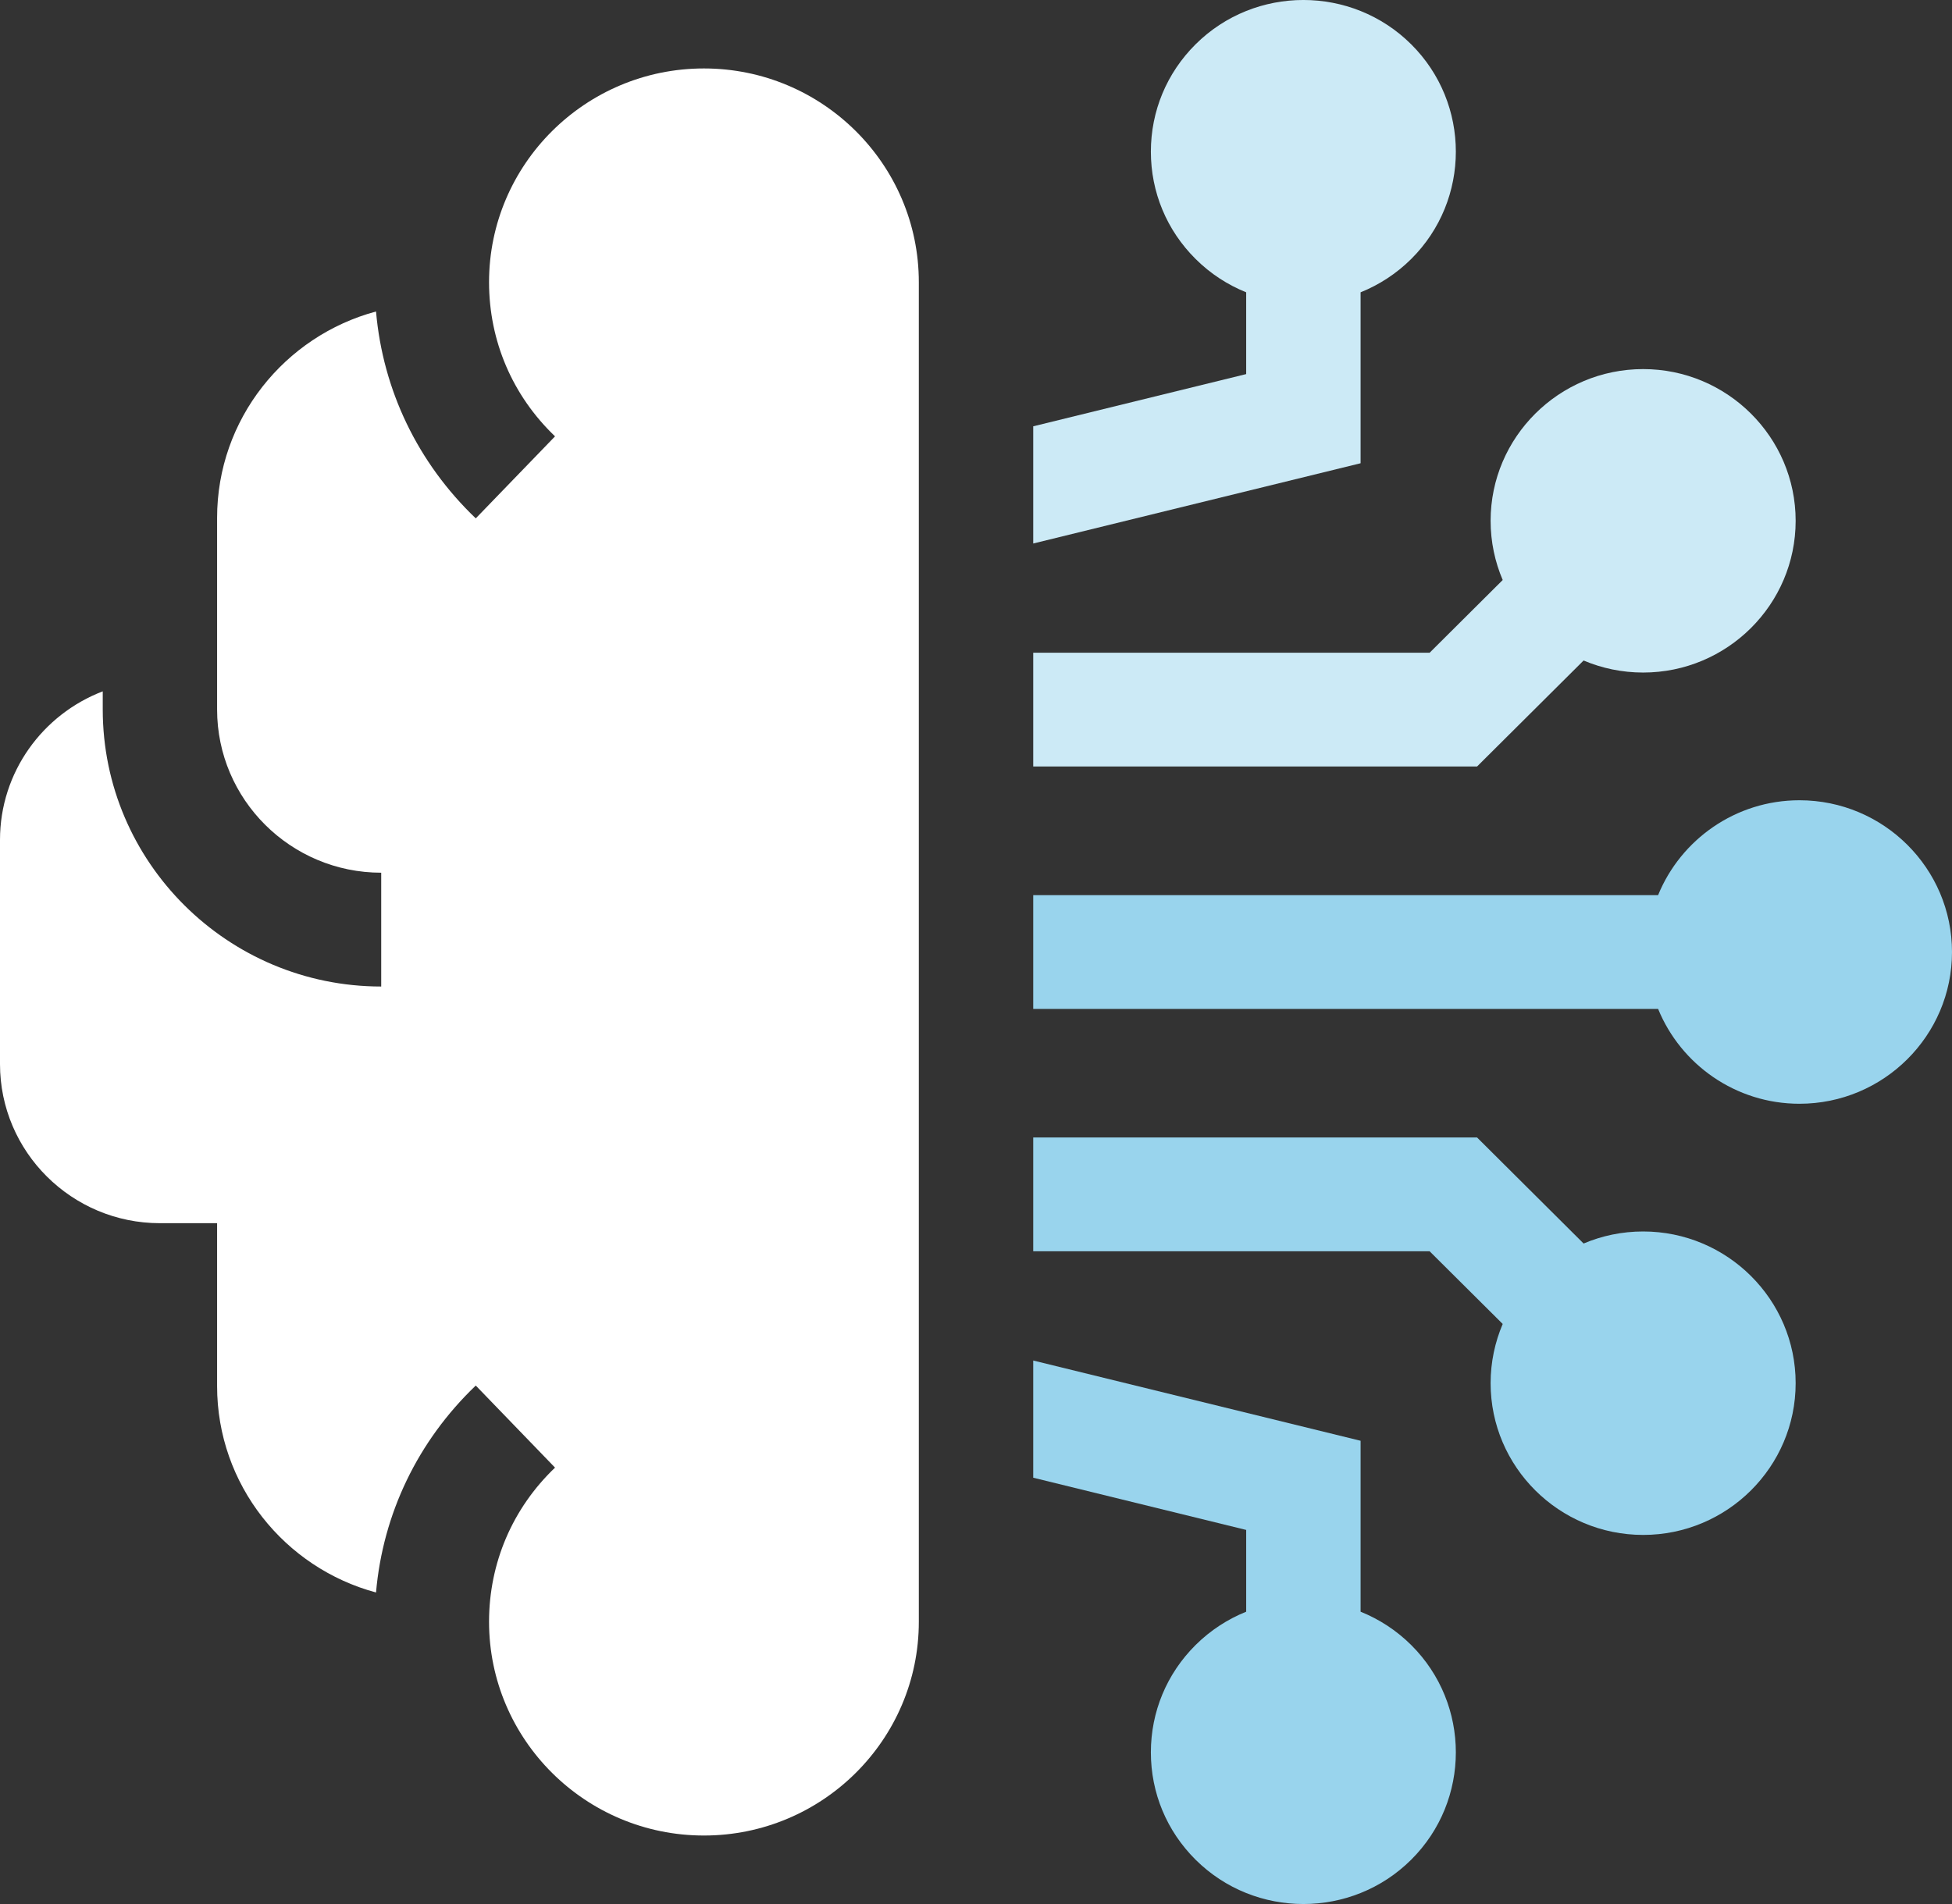 <svg width="41" height="40" viewBox="0 0 41 40" fill="none" xmlns="http://www.w3.org/2000/svg">
<rect x="0" y="0" width="41" height="40" fill="#333333" stroke="none"/>
<g clip-path="url(#clip0_2758_1655)">
<path d="M37.796 16.812C36.455 16.812 35.303 17.638 34.827 18.805H21.702V21.195H34.827C35.303 22.362 36.455 23.188 37.796 23.188C39.563 23.188 41 21.758 41 20C41 18.242 39.563 16.812 37.796 16.812Z" fill="#99D4ED"/>
<path d="M28.578 9.732V6.141C28.965 5.985 29.328 5.752 29.642 5.44C30.891 4.197 30.891 2.175 29.642 0.932C28.393 -0.311 26.36 -0.311 25.111 0.932C24.506 1.534 24.173 2.335 24.173 3.186C24.173 4.037 24.506 4.838 25.112 5.44C25.425 5.752 25.788 5.985 26.175 6.141V7.859L21.702 8.956V11.418L28.578 9.732Z" fill="#CCEAF6"/>
<path d="M31.024 16.103L33.262 13.876C33.647 14.039 34.069 14.129 34.513 14.129C36.279 14.129 37.716 12.699 37.716 10.941C37.716 9.184 36.279 7.754 34.513 7.754C32.746 7.754 31.309 9.184 31.309 10.941C31.309 11.383 31.4 11.803 31.563 12.185L30.028 13.713H21.702V16.103H31.024Z" fill="#CCEAF6"/>
<path d="M26.175 32.141V33.859C25.788 34.015 25.425 34.248 25.111 34.56C24.506 35.162 24.173 35.963 24.173 36.814C24.173 37.666 24.506 38.466 25.111 39.068C25.736 39.69 26.556 40 27.377 40C28.197 40 29.017 39.69 29.642 39.068C30.891 37.825 30.891 35.803 29.642 34.56C29.328 34.248 28.965 34.015 28.578 33.859V30.268L21.702 28.582V31.044L26.175 32.141Z" fill="#99D4ED"/>
<path d="M30.028 26.287L31.563 27.814C31.4 28.197 31.309 28.617 31.309 29.058C31.309 30.816 32.746 32.246 34.513 32.246C36.279 32.246 37.716 30.816 37.716 29.058C37.716 27.301 36.279 25.871 34.513 25.871C34.069 25.871 33.647 25.961 33.262 26.124L31.024 23.896H21.702V26.287H30.028Z" fill="#99D4ED"/>
<path d="M14.786 1.438C14.786 1.438 14.786 1.438 14.785 1.438V1.438C12.297 1.438 10.272 3.452 10.272 5.928C10.272 7.162 10.764 8.312 11.658 9.167L9.993 10.89C8.774 9.724 8.043 8.199 7.898 6.544C5.978 7.06 4.56 8.807 4.56 10.879V14.905C4.56 16.796 6.106 18.334 8.007 18.334V20.725C4.782 20.725 2.158 18.114 2.158 14.905V14.524C0.897 15.006 0 16.223 0 17.644V22.355C0 24.198 1.507 25.697 3.359 25.697H4.56V29.12C4.56 31.192 5.978 32.939 7.898 33.455C8.043 31.8 8.774 30.275 9.993 29.108L11.658 30.832C10.764 31.687 10.272 32.837 10.272 34.07C10.272 36.547 12.296 38.561 14.785 38.561V38.561C14.786 38.561 14.786 38.561 14.786 38.561C17.274 38.561 19.299 36.547 19.299 34.071V5.928C19.299 3.452 17.274 1.438 14.786 1.438Z" fill="white"/>
</g>
<defs>
<clipPath id="clip0_2758_1655">
<rect width="41" height="40" fill="white"/>
</clipPath>
</defs>
</svg>
